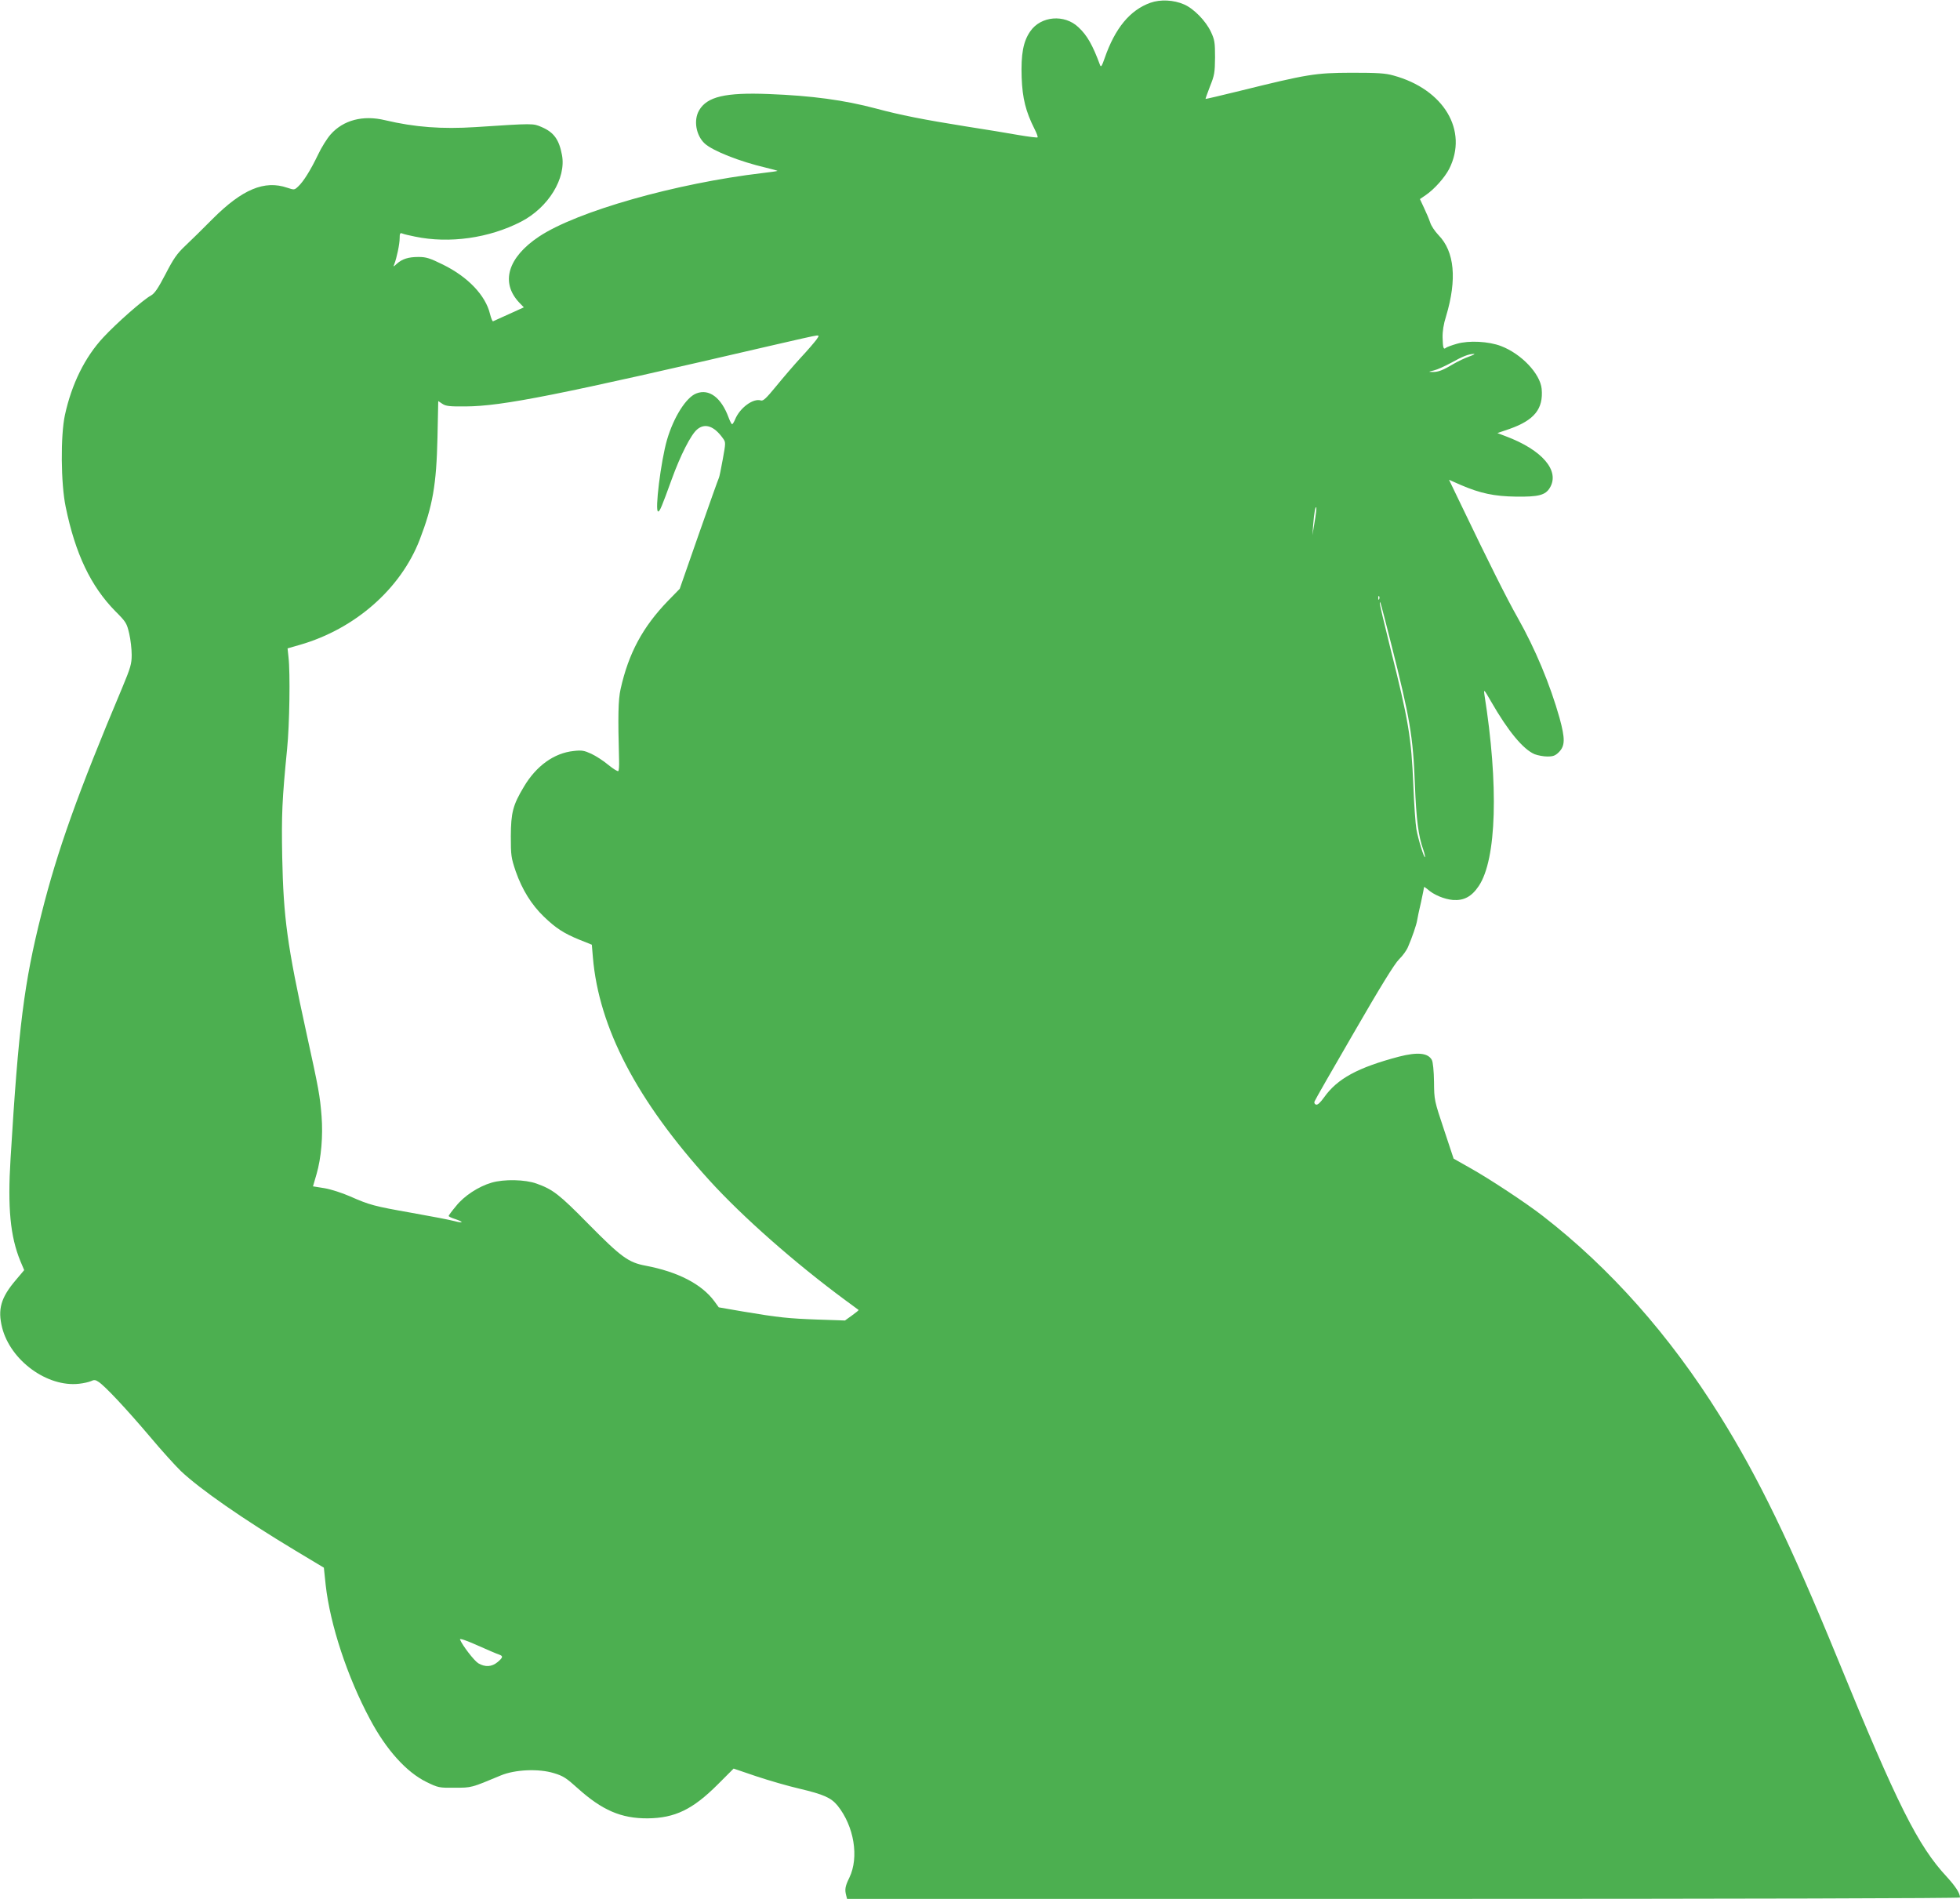 <?xml version="1.0" standalone="no"?>
<!DOCTYPE svg PUBLIC "-//W3C//DTD SVG 20010904//EN"
 "http://www.w3.org/TR/2001/REC-SVG-20010904/DTD/svg10.dtd">
<svg version="1.0" xmlns="http://www.w3.org/2000/svg"
 width="1280pt" height="1240pt" viewBox="0 0 1280 1240"
 preserveAspectRatio="xMidYMid meet">
<g transform="translate(0,1240) scale(0.1,-0.1)"
fill="#4caf50" stroke="none">
<path d="M7513 12382 c-134 -48 -231 -166 -299 -362 -18 -52 -24 -61 -30 -45
-48 130 -84 194 -141 247 -91 87 -246 74 -315 -27 -46 -66 -61 -150 -56 -300
5 -138 27 -224 84 -337 14 -27 23 -52 20 -55 -3 -3 -58 4 -123 15 -65 12 -221
37 -348 57 -270 43 -427 74 -583 116 -211 56 -420 84 -702 95 -283 11 -402
-17 -454 -106 -38 -64 -21 -164 36 -217 52 -48 229 -118 400 -158 43 -10 77
-20 75 -21 -2 -2 -45 -8 -97 -14 -567 -67 -1212 -250 -1460 -415 -204 -136
-253 -300 -129 -431 l30 -31 -97 -44 c-53 -24 -100 -45 -104 -47 -4 -2 -13 20
-20 48 -29 121 -144 242 -307 322 -87 43 -111 50 -160 50 -66 0 -107 -13 -142
-45 -23 -21 -24 -21 -16 -2 16 41 35 131 35 169 0 32 3 37 18 31 9 -4 46 -13
82 -20 225 -47 484 -10 692 97 179 92 297 284 268 436 -19 101 -53 148 -132
182 -58 25 -51 25 -433 0 -219 -14 -395 -1 -590 45 -144 35 -273 1 -356 -93
-23 -26 -60 -85 -82 -132 -49 -102 -96 -177 -130 -208 -24 -23 -26 -23 -71 -8
-149 51 -294 -10 -487 -203 -63 -64 -144 -143 -180 -177 -53 -50 -76 -83 -128
-184 -48 -92 -71 -126 -94 -139 -51 -27 -227 -182 -313 -275 -120 -129 -206
-304 -250 -506 -29 -134 -27 -447 5 -600 63 -307 164 -518 324 -681 71 -71 75
-79 91 -147 9 -39 16 -101 16 -138 0 -59 -7 -83 -61 -213 -291 -691 -425
-1067 -528 -1478 -114 -451 -150 -739 -202 -1598 -20 -322 -2 -509 64 -670
l25 -59 -54 -64 c-99 -116 -120 -192 -90 -312 55 -215 295 -390 503 -366 29 3
63 11 77 17 20 10 30 9 50 -5 41 -26 183 -178 334 -356 76 -91 168 -192 203
-226 126 -119 406 -314 749 -520 l185 -111 12 -114 c29 -258 141 -599 289
-875 106 -200 238 -346 368 -410 78 -38 83 -39 185 -38 112 0 107 -1 301 80
93 39 248 46 348 15 60 -18 81 -32 153 -97 161 -145 285 -199 459 -198 178 2
294 58 458 222 l103 103 147 -50 c81 -27 208 -64 282 -81 160 -38 207 -59 250
-111 108 -135 141 -337 77 -470 -28 -57 -31 -77 -21 -116 l6 -23 3634 0 c2247
0 3634 4 3634 9 0 28 -28 71 -86 135 -189 203 -323 470 -713 1424 -309 754
-518 1185 -769 1587 -328 526 -717 964 -1157 1305 -108 84 -347 242 -476 314
l-106 60 -63 190 c-63 189 -64 192 -65 311 -1 72 -7 130 -14 143 -25 47 -94
53 -215 22 -268 -71 -402 -143 -489 -266 -26 -36 -43 -51 -53 -47 -9 3 -13 12
-9 21 3 9 119 212 258 451 172 298 265 449 294 477 23 22 49 58 58 80 27 62
56 147 60 175 2 14 13 67 25 117 11 51 20 95 20 99 0 3 10 -3 23 -14 39 -36
109 -65 166 -70 71 -5 122 22 168 91 117 173 131 660 37 1251 -5 37 -2 33 43
-45 112 -195 210 -313 285 -345 21 -8 58 -15 83 -15 38 0 52 5 76 29 40 41 41
86 4 222 -62 220 -159 452 -273 654 -70 123 -192 367 -369 736 l-80 166 77
-34 c128 -55 219 -74 360 -76 146 -2 192 9 221 57 68 111 -49 248 -287 337
l-55 21 79 27 c162 57 222 131 210 262 -10 99 -132 228 -265 279 -80 31 -210
38 -289 15 -32 -9 -64 -21 -71 -26 -16 -14 -20 -2 -22 66 -1 40 6 88 23 141
72 240 55 421 -49 528 -24 25 -49 62 -55 83 -7 21 -25 64 -40 95 l-27 58 38
26 c57 39 124 115 153 171 126 250 -34 520 -364 610 -53 15 -104 18 -275 18
-237 -1 -285 -9 -730 -119 -121 -30 -221 -53 -222 -52 -1 1 12 38 29 82 29 72
32 89 33 189 0 99 -3 116 -27 167 -33 71 -112 152 -175 179 -68 30 -155 34
-220 11z m-2182 -2201 c-12 -16 -57 -69 -102 -117 -45 -49 -117 -133 -161
-187 -64 -78 -84 -97 -99 -92 -50 16 -137 -48 -168 -123 -7 -17 -16 -32 -20
-32 -4 0 -14 20 -23 44 -48 130 -127 189 -210 157 -67 -25 -149 -156 -192
-303 -40 -138 -81 -468 -58 -468 11 0 23 29 88 208 57 158 126 294 167 328 51
43 111 22 168 -58 19 -26 19 -28 -1 -138 -11 -61 -22 -115 -25 -120 -3 -5 -62
-170 -131 -367 l-125 -358 -78 -80 c-164 -170 -256 -341 -308 -574 -16 -72
-18 -175 -10 -468 1 -34 -1 -64 -5 -68 -4 -4 -33 14 -65 40 -32 27 -82 59
-112 73 -46 21 -62 24 -114 18 -128 -13 -245 -97 -326 -234 -72 -120 -84 -169
-85 -322 0 -127 2 -141 32 -230 42 -120 103 -218 184 -296 78 -75 130 -109
233 -151 l80 -32 7 -83 c39 -459 287 -934 760 -1455 218 -240 560 -541 888
-783 47 -34 86 -63 87 -64 2 -2 -18 -18 -43 -36 l-46 -33 -177 6 c-190 7 -254
13 -491 53 l-156 27 -29 40 c-83 112 -238 192 -449 232 -112 21 -159 55 -376
275 -187 190 -229 223 -336 261 -74 27 -213 30 -294 6 -85 -25 -179 -86 -232
-153 -27 -32 -48 -61 -48 -64 0 -4 18 -13 41 -20 60 -20 57 -30 -3 -14 -29 8
-154 32 -279 54 -249 44 -274 51 -404 108 -50 22 -124 46 -166 53 l-75 12 23
79 c31 106 43 251 33 380 -11 135 -17 170 -100 548 -124 566 -149 746 -157
1145 -5 277 -1 370 32 705 16 158 21 497 9 599 l-6 57 80 23 c361 104 659 366
783 687 85 221 109 358 116 667 l5 238 27 -18 c22 -15 47 -18 151 -17 240 1
610 75 2000 398 151 35 283 65 293 65 17 1 17 -1 -2 -28z m4264 -109 c-28 -10
-73 -31 -100 -47 -72 -43 -103 -55 -139 -54 -30 1 -30 1 8 10 22 5 72 28 113
50 77 43 114 57 148 58 11 0 -3 -7 -30 -17z m-1010 -1082 l-14 -85 5 70 c6 74
15 126 20 110 2 -6 -3 -48 -11 -95z m422 -502 c-3 -8 -6 -5 -6 6 -1 11 2 17 5
13 3 -3 4 -12 1 -19z m77 -288 c125 -494 144 -609 156 -920 9 -231 23 -341 55
-429 8 -24 13 -46 11 -48 -6 -7 -44 115 -56 182 -6 33 -15 161 -20 285 -13
315 -31 423 -151 901 -38 152 -69 283 -68 290 1 21 3 14 73 -261z m-5826
-6604 c29 -10 28 -19 -9 -50 -37 -31 -81 -34 -126 -7 -28 18 -104 117 -119
155 -3 9 39 -5 113 -38 65 -29 128 -56 141 -60z"/>
</g>
</svg>
